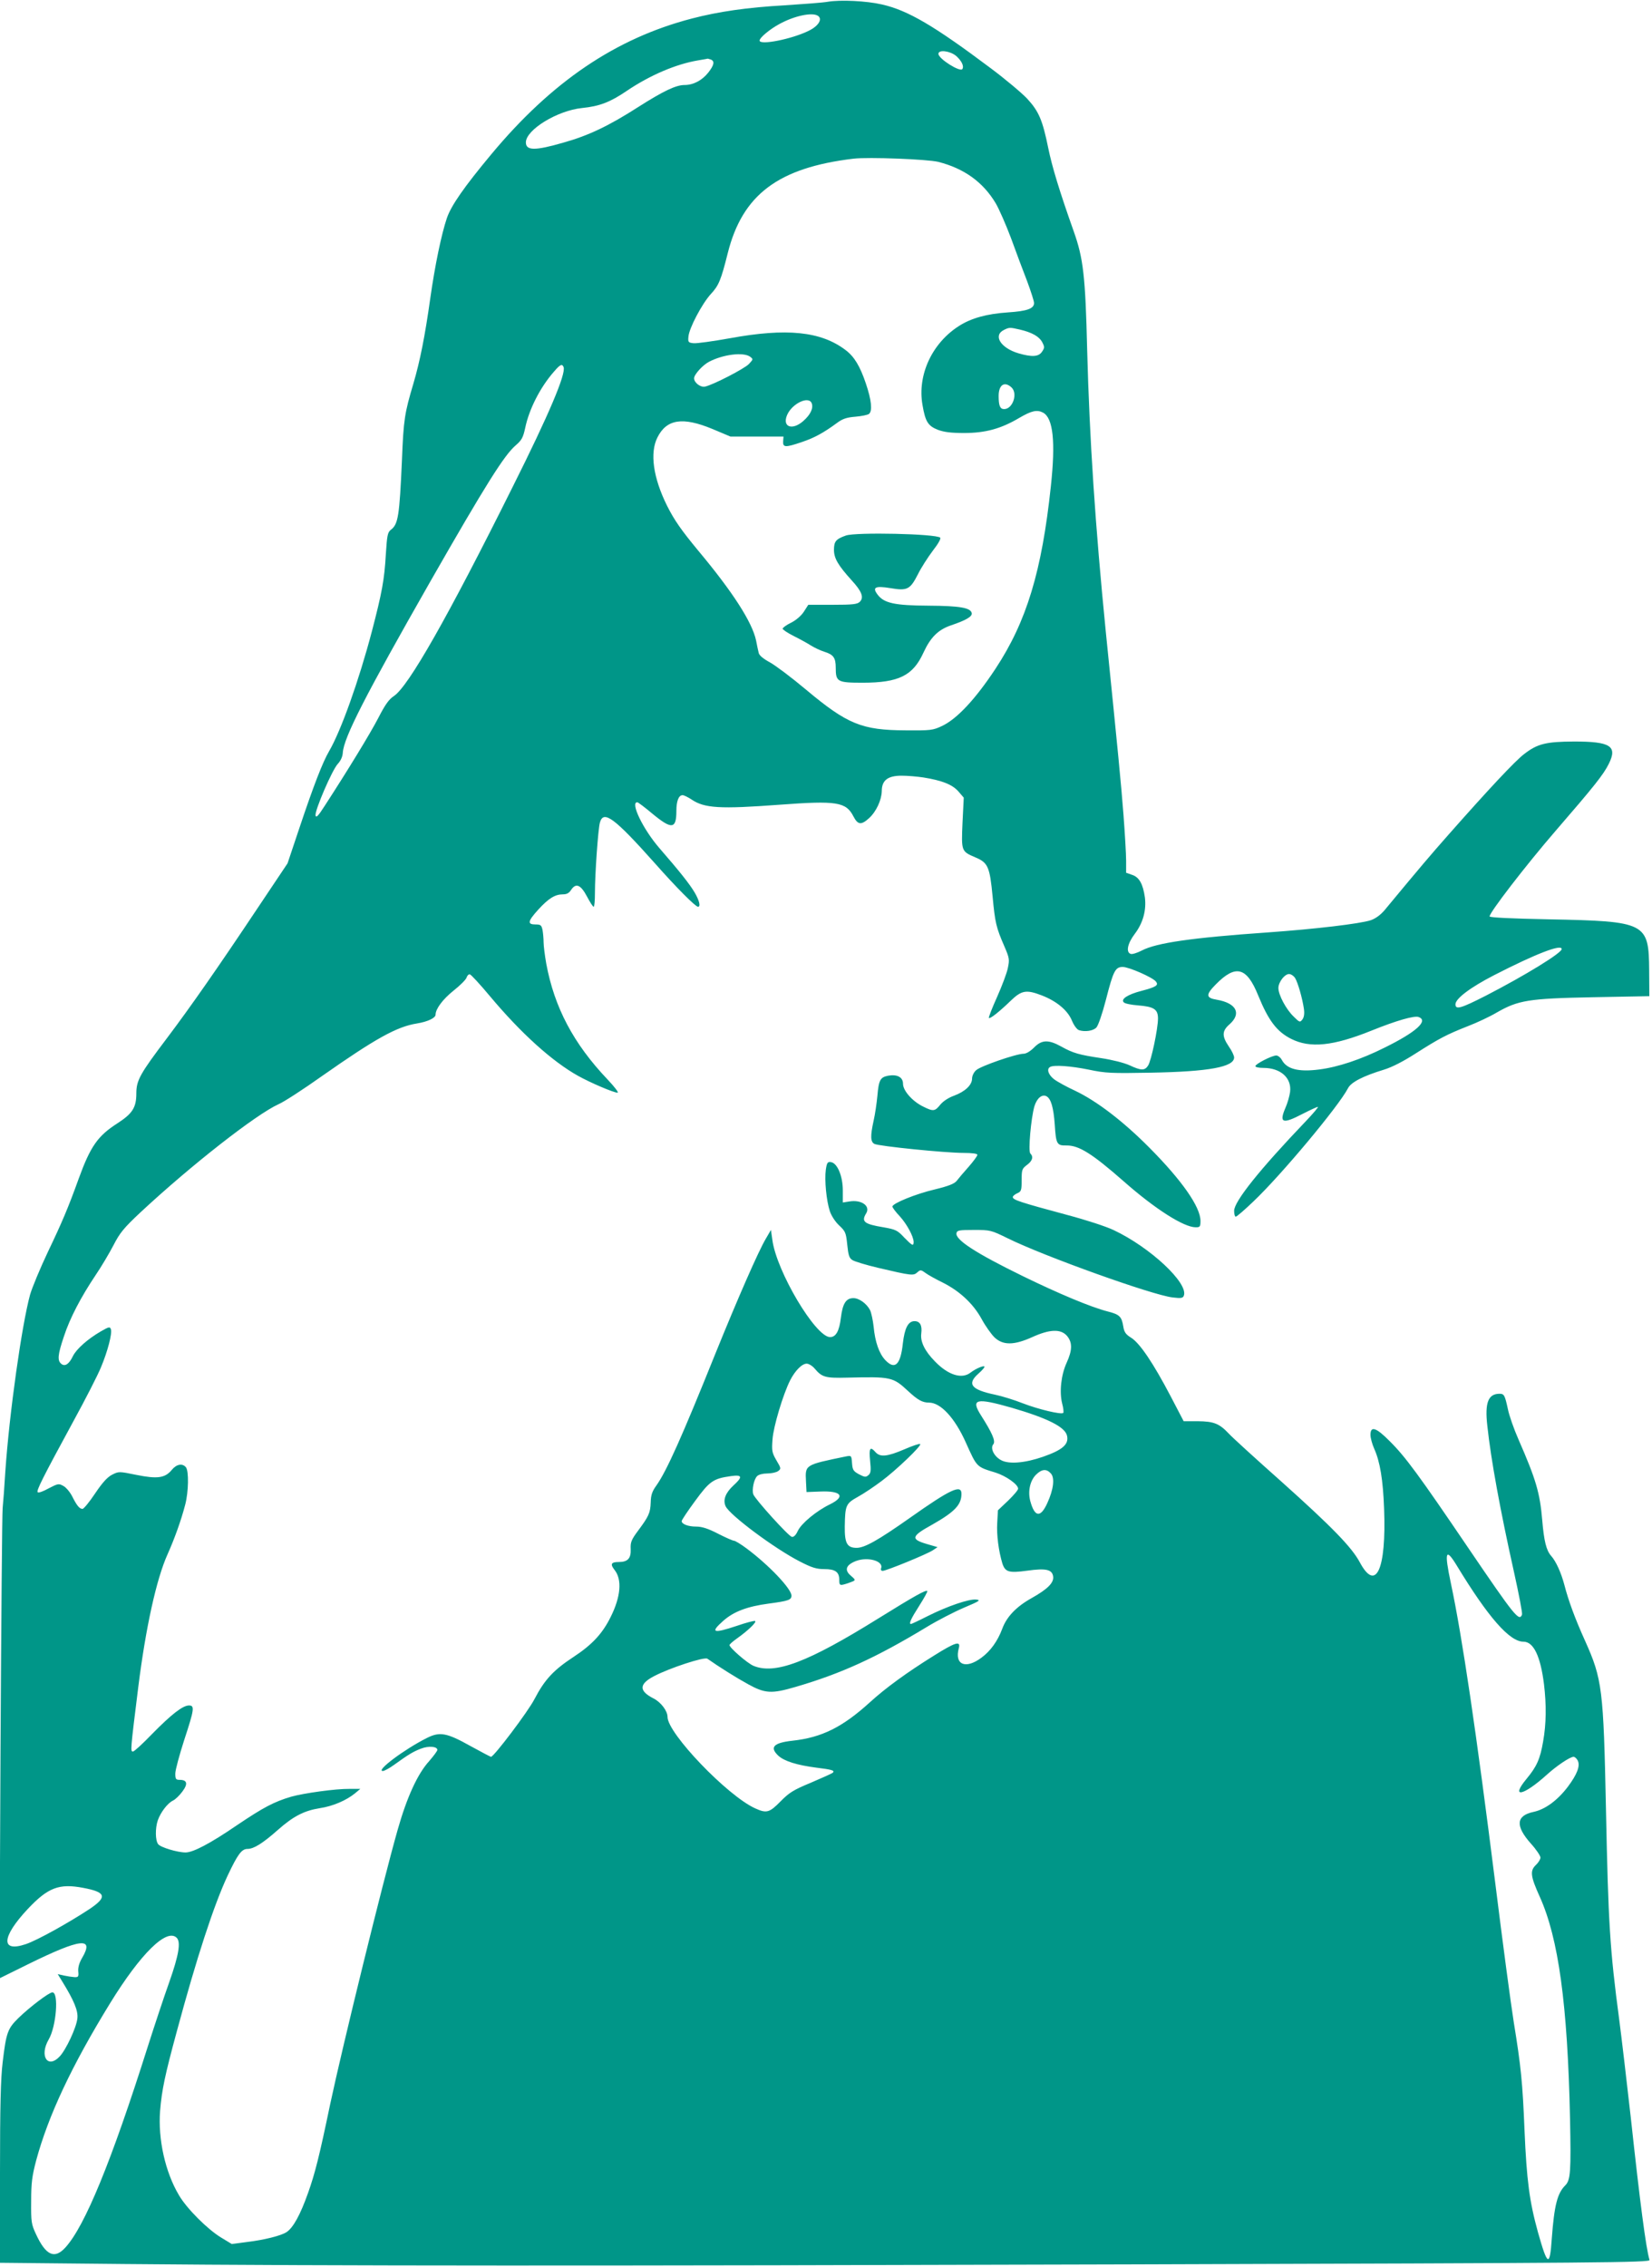 <?xml version="1.0" standalone="no"?>
<!DOCTYPE svg PUBLIC "-//W3C//DTD SVG 20010904//EN"
 "http://www.w3.org/TR/2001/REC-SVG-20010904/DTD/svg10.dtd">
<svg version="1.0" xmlns="http://www.w3.org/2000/svg"
 width="933pt" height="1280pt" viewBox="0 0 933 1280"
 preserveAspectRatio="xMidYMid meet">
<g transform="translate(0,1280) scale(0.1,-0.1)"
fill="#009688" stroke="none">
<path d="M4675 12790 c-27 -5 -137 -13 -243 -20 -211 -12 -373 -35 -526 -75
-429 -112 -790 -356 -1132 -767 -154 -185 -226 -289 -250 -359 -31 -91 -68
-270 -94 -454 -30 -214 -58 -354 -95 -480 -50 -168 -56 -204 -65 -435 -14
-313 -21 -360 -62 -391 -19 -15 -22 -31 -29 -140 -8 -142 -22 -217 -79 -435
-73 -277 -174 -560 -241 -675 -37 -63 -89 -198 -168 -434 l-67 -200 -174 -260
c-218 -327 -375 -552 -507 -727 -152 -201 -173 -238 -173 -312 0 -80 -22 -114
-107 -169 -111 -71 -152 -130 -218 -311 -59 -164 -95 -249 -175 -416 -43 -91
-88 -199 -100 -240 -47 -172 -117 -667 -140 -1000 -5 -85 -12 -177 -15 -205
-3 -27 -8 -636 -12 -1353 l-6 -1303 164 81 c295 145 373 154 303 35 -17 -29
-24 -55 -22 -77 3 -30 0 -33 -22 -32 -14 1 -41 5 -59 9 l-35 8 24 -39 c68
-110 92 -168 87 -211 -5 -51 -64 -177 -100 -215 -68 -72 -116 3 -62 96 43 73
58 266 21 266 -19 0 -128 -83 -192 -145 -61 -60 -69 -82 -89 -250 -11 -90 -15
-246 -15 -626 l0 -506 707 -7 c1207 -11 2628 -11 5676 -2 2682 8 2937 10 2933
25 -20 65 -54 326 -106 806 -23 204 -52 451 -65 550 -53 397 -62 548 -75 1190
-14 679 -21 734 -118 950 -57 126 -94 227 -117 316 -18 68 -47 133 -75 164
-27 31 -40 83 -50 202 -13 153 -35 229 -134 455 -26 59 -53 136 -60 172 -17
78 -21 86 -47 86 -64 0 -84 -50 -69 -181 20 -189 73 -478 150 -823 28 -126 49
-235 46 -243 -16 -41 -41 -10 -304 377 -276 407 -355 515 -443 602 -77 78
-109 88 -109 36 0 -18 10 -53 21 -78 33 -73 50 -176 56 -340 13 -343 -46 -472
-137 -302 -46 86 -157 200 -444 457 -144 128 -277 249 -296 270 -54 57 -84 69
-175 70 l-80 0 -73 140 c-98 187 -174 300 -223 331 -31 19 -40 32 -45 64 -9
56 -21 68 -89 85 -96 25 -275 100 -480 200 -264 129 -381 205 -373 242 3 16
16 18 98 18 93 0 97 -1 191 -47 204 -101 818 -321 931 -334 48 -6 59 -4 64 10
27 70 -190 273 -396 370 -41 20 -158 58 -260 85 -275 74 -310 86 -310 102 0 5
11 15 25 21 23 10 25 17 25 74 0 59 2 65 30 86 31 23 38 46 19 65 -13 13 4
200 23 266 14 46 43 70 68 57 26 -14 40 -64 47 -160 7 -111 12 -119 66 -118
70 1 144 -45 324 -203 177 -156 339 -259 406 -259 24 0 27 3 27 36 0 79 -105
229 -290 415 -147 148 -296 262 -418 320 -48 22 -102 52 -119 65 -32 25 -43
57 -23 69 21 13 117 6 220 -15 95 -20 127 -21 350 -17 328 6 470 32 470 86 0
10 -13 38 -30 62 -40 59 -39 88 5 126 68 61 37 119 -73 138 -62 10 -63 28 -6
86 113 115 175 99 240 -62 58 -142 105 -204 186 -245 107 -54 237 -41 455 47
139 56 242 86 266 76 55 -21 -14 -84 -190 -171 -135 -68 -268 -112 -373 -125
-116 -15 -182 2 -210 53 -7 14 -22 26 -32 26 -25 0 -118 -48 -118 -60 0 -6 20
-10 45 -10 98 0 161 -57 151 -136 -3 -22 -14 -62 -26 -89 -37 -86 -17 -94 96
-35 43 22 82 40 87 40 5 0 -26 -37 -69 -82 -259 -271 -404 -452 -404 -505 0
-18 4 -33 9 -33 6 0 51 39 100 86 157 149 481 537 534 639 17 34 85 69 203
105 46 14 110 47 180 92 132 84 173 106 295 154 52 20 124 54 161 76 122 70
179 80 543 87 l320 6 -1 145 c-2 271 -16 278 -568 289 -205 4 -331 10 -333 16
-5 17 206 291 373 484 217 251 270 317 300 378 50 100 10 126 -196 126 -157
-1 -206 -12 -281 -70 -50 -37 -205 -203 -430 -458 -99 -112 -156 -179 -359
-424 -23 -27 -50 -47 -78 -57 -60 -20 -315 -50 -582 -69 -430 -30 -629 -59
-711 -102 -27 -14 -56 -23 -64 -19 -27 10 -17 59 24 113 47 62 66 134 57 206
-11 76 -32 114 -72 127 l-34 12 0 68 c0 37 -7 155 -15 261 -14 179 -29 335
-100 1034 -59 593 -92 1088 -105 1590 -10 418 -22 517 -76 669 -80 225 -123
367 -144 471 -32 157 -53 206 -118 277 -31 33 -124 111 -207 173 -320 240
-468 327 -615 360 -87 20 -233 27 -305 15z m-56 -79 c28 -18 4 -58 -52 -85
-95 -47 -277 -83 -277 -55 0 16 57 64 113 94 82 45 183 67 216 46z m780 -226
c31 -27 47 -58 36 -75 -12 -19 -135 58 -135 86 0 25 64 17 99 -11z m-1385 -21
c24 -9 19 -32 -14 -74 -35 -44 -84 -70 -134 -70 -48 0 -118 -33 -261 -124
-167 -107 -280 -161 -422 -201 -162 -47 -213 -46 -213 1 0 71 178 180 317 194
99 10 159 33 253 97 132 89 278 151 402 172 29 5 54 9 55 10 1 0 8 -2 17 -5z
m1285 -578 c145 -37 252 -113 324 -233 19 -32 58 -121 87 -198 28 -77 69 -187
91 -243 21 -57 39 -112 39 -123 0 -32 -40 -46 -148 -53 -118 -8 -206 -32 -275
-76 -153 -97 -237 -277 -207 -447 16 -94 31 -118 87 -140 35 -13 74 -18 148
-18 120 0 208 24 311 85 70 41 101 48 135 30 57 -31 71 -164 44 -415 -51 -481
-137 -764 -312 -1030 -114 -173 -218 -284 -302 -324 -53 -25 -64 -26 -206 -25
-247 1 -329 34 -563 230 -81 68 -173 137 -204 154 -37 20 -60 39 -63 53 -3 12
-10 44 -15 71 -22 103 -132 274 -326 506 -96 116 -136 173 -177 255 -78 157
-98 298 -54 385 52 104 143 117 310 48 l102 -43 150 0 150 0 -2 -27 c-2 -35
12 -36 106 -4 71 24 122 52 197 107 32 24 55 32 105 36 35 3 70 10 77 16 20
16 14 78 -18 172 -33 98 -66 152 -114 188 -139 106 -333 126 -654 67 -95 -17
-188 -30 -205 -28 -29 3 -32 6 -29 36 3 48 77 187 126 241 45 48 58 79 96 231
83 331 285 483 710 534 85 10 417 -3 479 -18z m461 -947 c68 -16 109 -39 126
-71 14 -27 14 -32 -1 -54 -19 -29 -57 -31 -133 -9 -101 30 -145 101 -82 132
30 15 33 15 90 2z m-1524 -153 c19 -14 18 -15 -6 -41 -24 -26 -202 -118 -248
-128 -25 -6 -62 22 -62 47 0 21 48 74 84 93 80 42 194 56 232 29z m-1053 -59
c14 -38 -82 -266 -288 -677 -368 -739 -588 -1125 -670 -1180 -29 -19 -50 -49
-89 -125 -47 -90 -169 -290 -302 -495 -37 -58 -49 -70 -52 -54 -4 29 94 257
126 291 16 17 27 41 28 63 6 86 125 319 494 966 314 549 417 712 481 768 35
30 43 44 55 99 22 107 86 232 164 320 34 40 45 44 53 24z m2529 -114 c38 -34
8 -123 -41 -123 -23 0 -31 19 -31 74 0 62 32 85 72 49z m-1127 -92 c9 -28 -9
-64 -49 -99 -62 -54 -119 -33 -91 34 28 66 125 112 140 65z m630 -2111 c106
-17 163 -40 197 -78 l31 -36 -7 -141 c-7 -162 -7 -162 72 -196 72 -30 82 -53
98 -222 14 -149 20 -174 67 -282 28 -65 29 -74 19 -121 -5 -27 -33 -101 -61
-164 -28 -62 -49 -116 -46 -118 6 -7 60 36 123 97 61 59 88 64 174 31 84 -32
147 -84 171 -141 12 -29 29 -52 41 -56 34 -11 80 -4 98 15 10 10 34 79 54 157
42 164 53 185 95 185 34 0 167 -58 187 -82 17 -21 3 -31 -81 -53 -78 -20 -119
-47 -100 -65 6 -7 42 -14 80 -17 90 -7 113 -22 113 -74 0 -57 -38 -239 -56
-266 -19 -29 -39 -29 -105 2 -31 14 -99 31 -159 40 -126 19 -159 28 -227 66
-72 40 -110 38 -153 -6 -21 -21 -44 -35 -59 -35 -41 0 -244 -70 -268 -93 -13
-11 -23 -32 -23 -47 0 -37 -40 -74 -102 -97 -31 -11 -61 -31 -77 -50 -31 -39
-40 -40 -98 -11 -61 30 -113 90 -113 128 0 38 -33 55 -84 46 -45 -9 -53 -24
-61 -116 -4 -41 -13 -103 -21 -138 -19 -86 -18 -119 4 -131 24 -13 401 -51
504 -51 49 0 78 -4 78 -11 0 -6 -22 -36 -49 -67 -28 -31 -58 -67 -68 -80 -13
-16 -45 -29 -123 -48 -107 -25 -240 -79 -240 -97 0 -5 18 -30 41 -54 41 -45
78 -114 79 -145 0 -27 -8 -22 -54 25 -37 40 -48 45 -116 57 -110 18 -127 32
-98 79 25 41 -26 78 -94 67 l-38 -6 0 68 c0 81 -31 155 -67 160 -19 3 -23 -3
-29 -43 -8 -58 3 -175 23 -235 9 -26 31 -60 53 -80 35 -33 38 -41 45 -108 6
-59 11 -76 29 -87 12 -8 78 -28 146 -44 187 -44 199 -45 220 -26 18 16 21 16
47 -3 15 -11 60 -36 99 -55 95 -48 171 -119 218 -205 21 -39 54 -85 72 -103
48 -46 110 -46 214 1 99 45 161 47 196 7 31 -37 31 -80 -2 -152 -31 -68 -42
-164 -25 -231 7 -25 9 -49 6 -52 -10 -11 -140 20 -228 54 -48 19 -119 41 -158
49 -134 28 -159 60 -94 118 19 17 35 34 35 39 0 11 -48 -9 -78 -32 -49 -39
-127 -15 -202 63 -57 58 -83 111 -77 157 6 46 -7 70 -38 70 -36 0 -56 -39 -66
-126 -13 -121 -45 -151 -99 -94 -35 37 -58 103 -66 189 -4 36 -13 78 -20 93
-19 37 -62 68 -94 68 -42 0 -61 -30 -71 -111 -9 -75 -28 -109 -61 -109 -82 0
-303 372 -326 549 l-8 56 -28 -48 c-43 -72 -160 -340 -286 -651 -189 -470
-275 -662 -333 -744 -24 -33 -31 -54 -32 -95 -2 -60 -11 -79 -72 -161 -38 -51
-43 -65 -41 -104 2 -52 -17 -72 -68 -72 -43 0 -49 -12 -23 -45 43 -54 35 -151
-22 -265 -47 -95 -105 -157 -210 -226 -114 -75 -163 -128 -221 -239 -36 -70
-229 -325 -245 -325 -3 0 -56 28 -116 61 -134 75 -173 82 -245 46 -128 -64
-292 -187 -250 -187 9 0 38 16 64 35 82 59 107 74 151 91 43 17 93 13 93 -7 0
-6 -21 -34 -46 -63 -65 -71 -126 -203 -179 -391 -84 -296 -309 -1212 -380
-1545 -62 -298 -86 -392 -125 -502 -44 -124 -84 -197 -122 -222 -31 -20 -125
-44 -226 -56 l-83 -11 -61 37 c-77 47 -193 163 -237 238 -78 131 -119 316
-107 476 10 120 27 201 96 455 110 408 207 706 285 873 58 123 80 152 113 152
35 0 85 31 171 107 88 78 149 109 237 123 74 11 150 44 199 84 l30 25 -60 0
c-80 1 -258 -24 -330 -44 -98 -29 -158 -61 -305 -160 -152 -104 -249 -155
-292 -155 -46 0 -142 29 -155 47 -16 21 -17 89 -2 134 16 46 56 98 86 112 13
6 37 29 53 51 33 44 27 66 -16 66 -21 0 -24 5 -24 36 0 19 23 104 50 188 58
176 60 196 27 196 -35 0 -100 -51 -208 -161 -53 -55 -101 -99 -108 -99 -15 0
-15 3 30 365 42 334 102 608 165 748 39 87 77 192 100 281 19 72 21 190 4 211
-20 24 -53 18 -80 -15 -38 -46 -81 -52 -200 -28 -98 20 -99 20 -137 1 -27 -14
-55 -45 -96 -106 -32 -48 -64 -87 -71 -87 -17 0 -32 18 -59 72 -12 23 -34 50
-50 58 -25 14 -30 13 -82 -14 -30 -17 -58 -27 -62 -22 -9 8 26 78 201 400 69
126 139 263 156 305 38 90 65 194 56 216 -5 15 -12 13 -57 -13 -74 -43 -137
-99 -157 -139 -22 -46 -45 -61 -66 -44 -23 19 -20 51 15 155 34 104 96 222
179 346 32 47 77 123 101 169 36 70 58 97 153 186 288 268 653 553 779 610 29
12 140 84 247 160 301 211 421 278 535 296 61 10 105 31 105 50 0 32 41 87
101 135 37 29 71 63 74 74 4 12 12 20 19 18 7 -2 58 -57 113 -123 175 -209
351 -368 498 -450 70 -39 201 -95 223 -95 8 0 -18 34 -57 75 -192 202 -300
406 -346 654 -8 46 -15 100 -15 121 0 21 -3 52 -6 69 -6 27 -10 31 -40 31 -47
0 -44 18 17 85 58 63 94 85 138 85 22 0 35 7 47 26 27 40 54 28 89 -38 17 -32
33 -58 38 -58 4 0 7 35 7 78 0 109 18 361 28 397 20 73 81 28 311 -230 121
-137 229 -245 243 -245 16 0 8 34 -18 79 -28 48 -86 121 -199 251 -93 107
-167 260 -126 260 5 0 43 -29 86 -65 109 -90 135 -87 135 16 0 56 13 89 35 89
8 0 30 -11 50 -24 73 -50 161 -55 497 -30 324 24 376 16 418 -66 25 -48 44
-50 88 -10 41 37 71 103 72 153 0 61 34 87 112 87 35 0 90 -5 123 -10z m3605
-969 c0 -22 -205 -148 -428 -263 -141 -72 -172 -81 -172 -49 0 32 83 95 219
165 234 120 381 177 381 147z m-1506 -163 c16 -26 41 -113 50 -174 4 -27 1
-47 -8 -60 -14 -18 -16 -18 -50 16 -42 40 -86 122 -86 161 0 33 35 79 60 79
11 0 26 -10 34 -22z m-2712 -2207 c41 -48 60 -53 182 -50 249 6 259 4 345 -76
55 -51 81 -65 118 -65 66 0 146 -87 208 -226 63 -140 59 -136 167 -169 60 -19
128 -67 128 -91 0 -8 -26 -38 -57 -68 l-57 -54 -4 -72 c-4 -68 8 -158 29 -228
16 -49 37 -55 140 -41 107 15 142 7 147 -34 4 -35 -33 -71 -122 -121 -86 -48
-141 -105 -166 -174 -26 -69 -66 -125 -118 -163 -89 -66 -152 -39 -127 54 12
44 -18 35 -141 -42 -154 -96 -272 -182 -361 -263 -155 -141 -272 -199 -437
-217 -108 -12 -131 -37 -80 -85 34 -31 106 -53 213 -67 89 -11 108 -16 94 -29
-4 -4 -60 -29 -123 -56 -99 -41 -123 -56 -172 -106 -63 -64 -79 -68 -143 -39
-157 71 -495 424 -495 516 0 34 -37 83 -78 104 -85 43 -84 82 3 127 88 46 284
110 300 98 67 -47 164 -108 230 -144 96 -53 133 -55 269 -15 257 75 454 165
740 338 59 36 154 85 210 109 88 37 97 43 69 46 -41 4 -161 -37 -273 -93 -49
-25 -92 -45 -95 -45 -14 0 0 30 46 102 28 44 49 82 46 84 -8 8 -69 -26 -277
-155 -397 -247 -583 -318 -705 -267 -35 15 -135 102 -135 117 0 4 19 21 43 38
61 43 114 94 101 98 -6 2 -52 -10 -101 -27 -138 -46 -154 -39 -77 29 58 51
134 80 254 96 113 15 130 21 130 45 0 39 -129 174 -254 267 -32 24 -64 43 -70
43 -7 0 -48 18 -91 40 -56 29 -91 40 -123 40 -46 0 -82 14 -82 31 0 6 34 57
76 114 82 112 102 126 202 140 65 9 68 -4 13 -54 -44 -41 -59 -81 -43 -116 23
-50 275 -238 419 -312 68 -35 94 -43 138 -43 62 0 85 -16 85 -61 0 -33 3 -34
51 -18 45 16 45 15 14 42 -38 32 -27 61 30 83 68 25 157 -1 141 -42 -3 -8 1
-14 9 -14 20 0 250 94 283 116 l27 18 -62 18 c-91 27 -86 44 30 108 129 73
167 113 167 175 0 55 -61 27 -293 -137 -179 -126 -254 -168 -299 -168 -54 0
-68 26 -67 120 2 121 6 130 74 168 33 18 94 59 135 90 83 62 226 199 217 208
-3 4 -44 -10 -90 -30 -96 -41 -136 -45 -162 -16 -31 35 -38 24 -31 -48 6 -57
4 -71 -10 -82 -14 -12 -21 -11 -52 5 -33 18 -37 25 -40 63 -3 44 -4 44 -35 38
-232 -48 -230 -46 -225 -141 l3 -60 78 3 c119 5 144 -28 55 -72 -77 -37 -162
-108 -182 -150 -11 -24 -23 -36 -34 -34 -19 4 -209 214 -218 241 -8 27 4 84
22 102 9 9 33 15 58 15 23 0 50 6 60 13 18 13 18 16 -9 61 -25 43 -27 54 -22
119 5 72 59 252 99 332 28 55 67 95 94 95 12 0 33 -13 46 -29z m1112 -220
c202 -59 300 -108 312 -157 12 -49 -24 -81 -136 -120 -101 -35 -192 -43 -236
-19 -40 21 -63 68 -44 90 14 17 -6 63 -69 162 -60 94 -30 102 173 44z m221
-371 c23 -25 15 -91 -20 -167 -38 -84 -71 -81 -96 10 -15 55 -2 115 31 149 33
33 60 36 85 8z m2293 -521 c178 -293 298 -429 376 -429 57 0 96 -81 116 -240
14 -118 13 -223 -5 -324 -17 -99 -36 -141 -94 -211 -92 -111 -18 -96 114 23
56 51 132 102 152 102 7 0 17 -9 23 -20 16 -30 -2 -78 -56 -150 -58 -76 -127
-127 -193 -141 -99 -21 -104 -79 -15 -179 30 -33 54 -69 54 -79 0 -9 -11 -28
-25 -41 -35 -33 -32 -63 21 -180 106 -235 157 -607 171 -1251 6 -303 3 -349
-27 -379 -45 -45 -62 -113 -76 -300 -11 -163 -24 -157 -78 35 -48 173 -64 294
-76 576 -11 271 -20 360 -61 612 -16 100 -63 452 -104 782 -107 852 -187 1395
-251 1695 -38 180 -30 204 34 99z m-7758 -1819 c129 -24 137 -51 38 -118 -118
-78 -299 -179 -363 -200 -142 -48 -137 40 12 199 114 121 177 145 313 119z
m528 -282 c24 -24 12 -97 -42 -250 -30 -84 -84 -247 -121 -363 -206 -651 -356
-1016 -466 -1136 -61 -67 -110 -45 -166 76 -26 56 -28 68 -27 185 0 105 5 142
28 230 69 255 201 536 418 889 173 281 320 425 376 369z"/>
<path d="M4777 9776 c-56 -20 -67 -33 -67 -81 0 -48 24 -88 101 -173 57 -62
69 -96 45 -120 -14 -14 -39 -17 -154 -17 l-137 0 -25 -39 c-15 -23 -44 -48
-72 -62 -27 -13 -48 -29 -48 -34 0 -5 28 -24 62 -41 34 -17 78 -41 98 -54 19
-12 53 -28 75 -35 52 -16 65 -34 65 -90 0 -80 9 -85 152 -85 204 0 284 40 343
169 40 87 83 130 156 155 86 29 121 50 117 69 -6 30 -66 41 -243 42 -192 1
-253 14 -289 63 -31 41 -13 50 73 36 95 -16 111 -8 155 78 18 37 57 97 84 133
32 41 47 69 42 74 -22 22 -477 32 -533 12z"/>
</g>
</svg>
